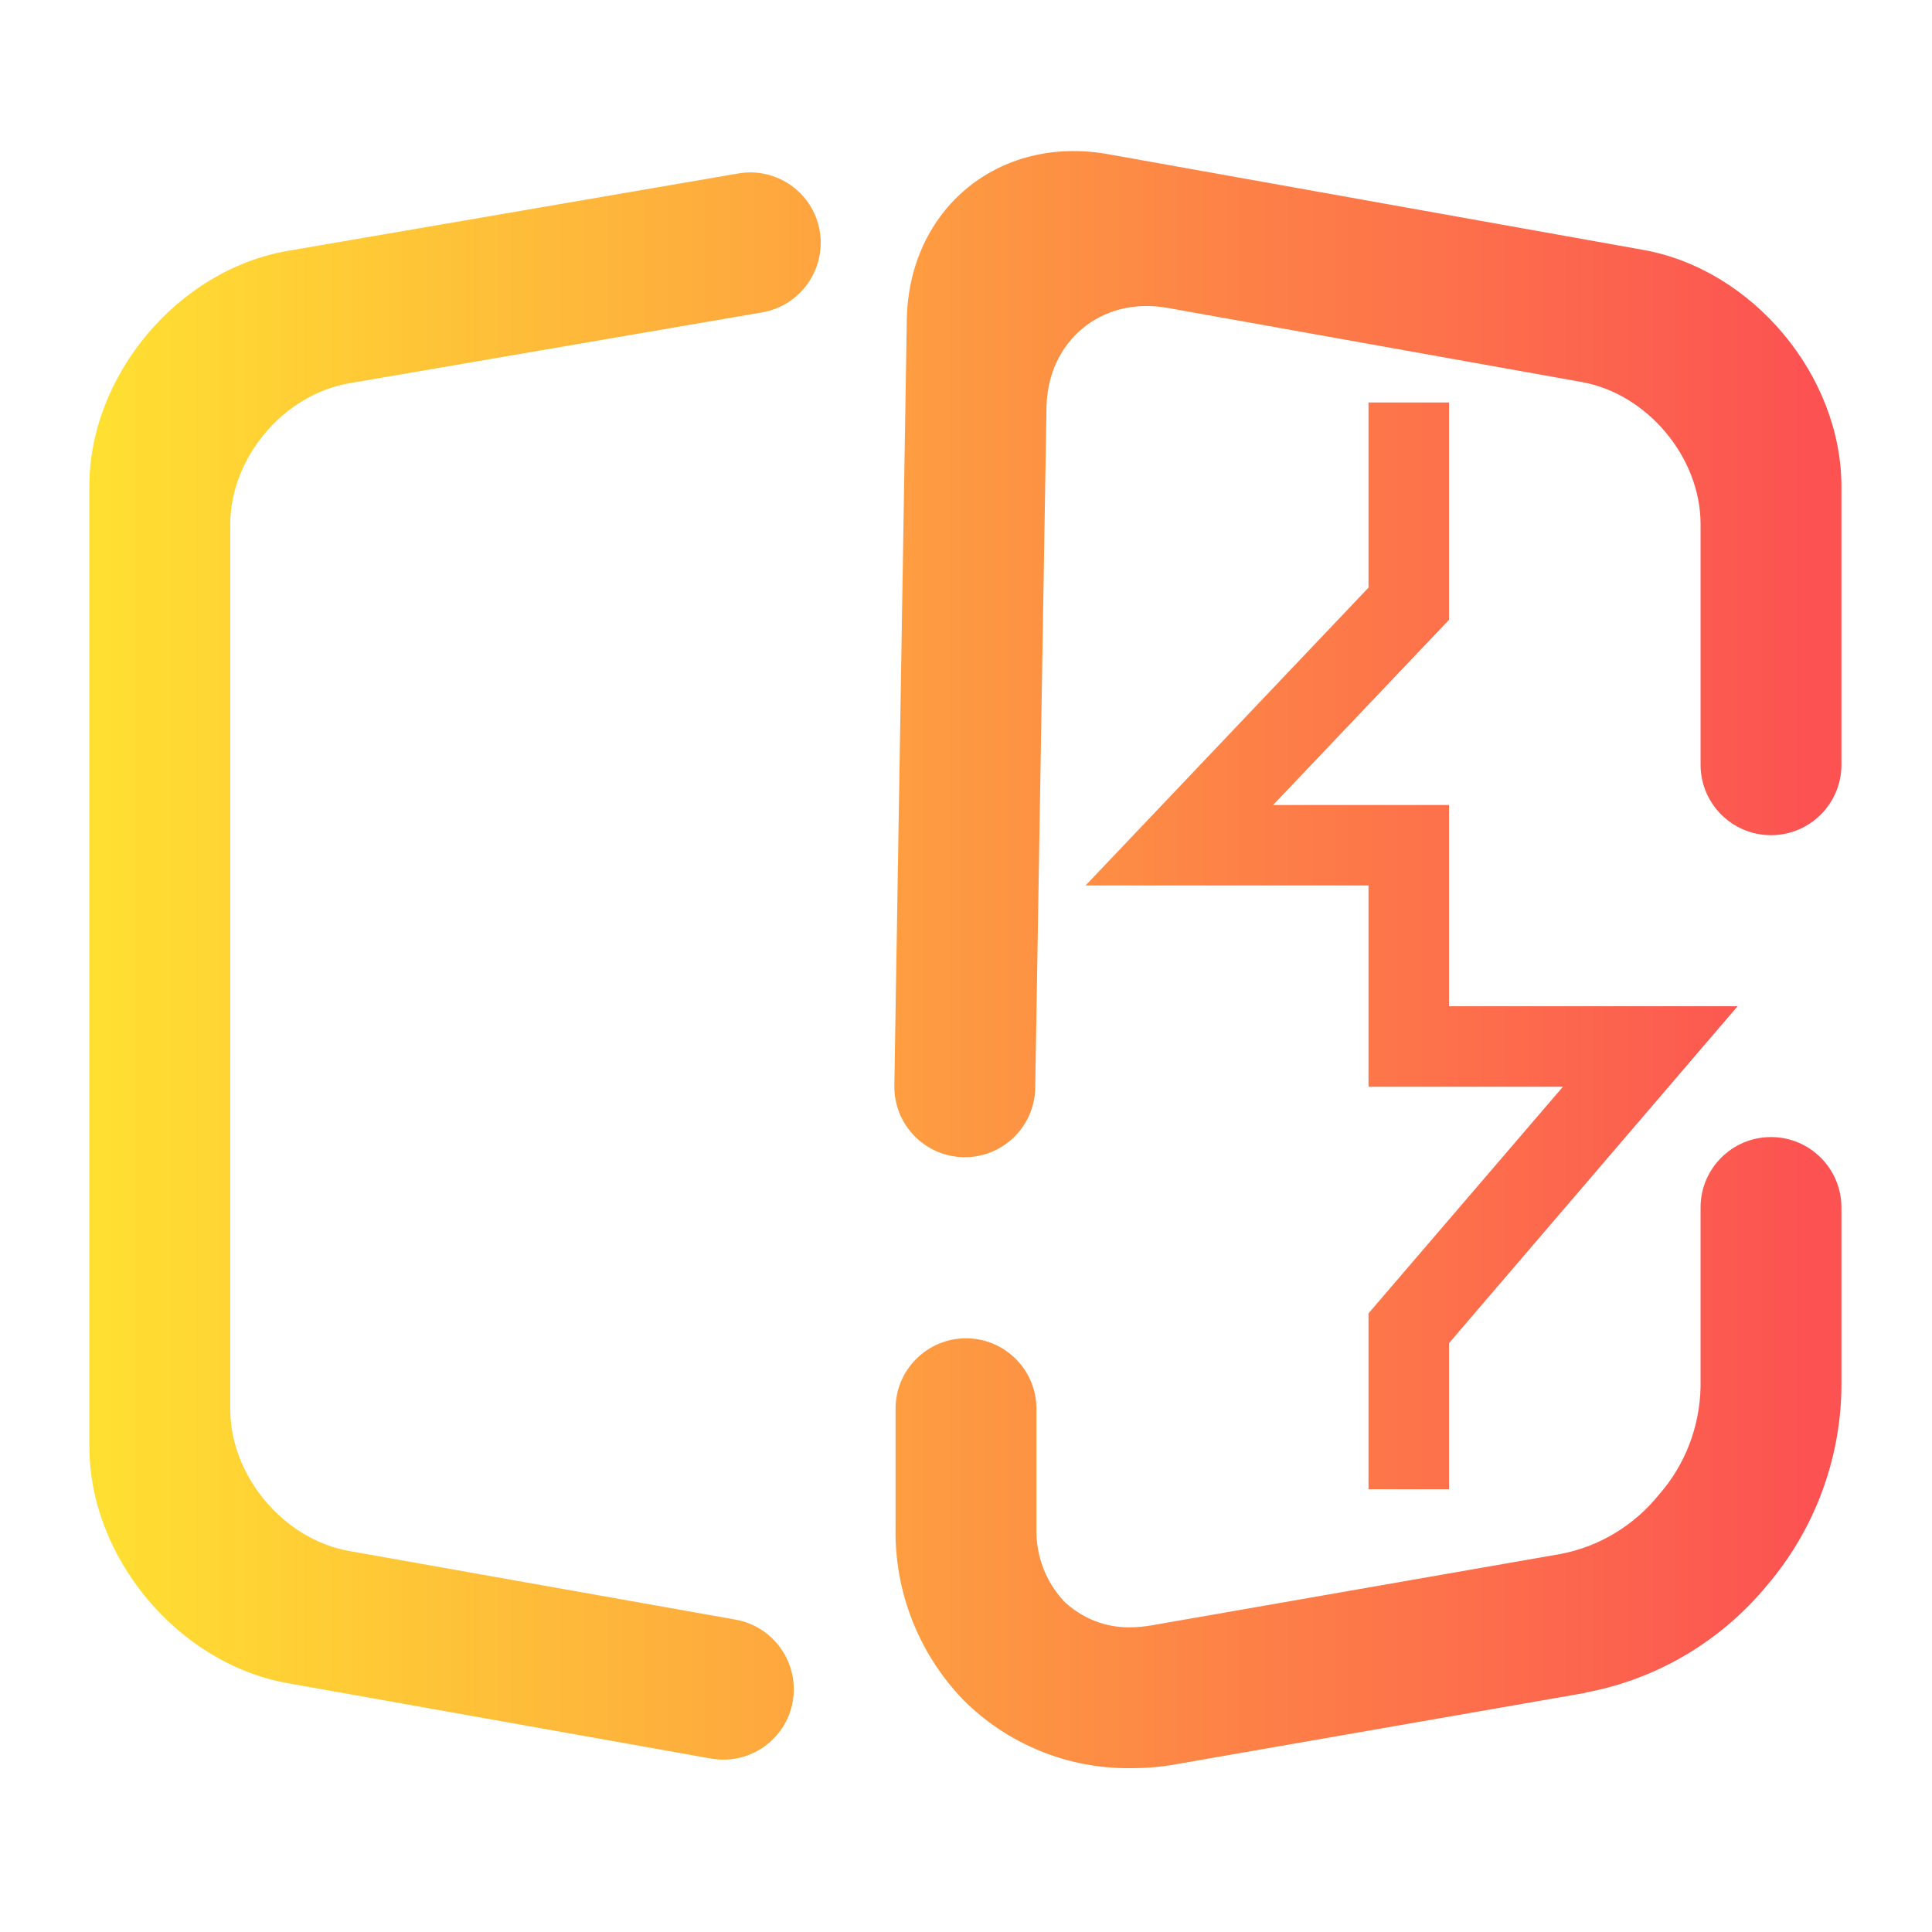 <svg height="48pt" viewBox="0 0 48 48" width="48pt" xmlns="http://www.w3.org/2000/svg" xmlns:xlink="http://www.w3.org/1999/xlink"><linearGradient id="a" gradientTransform="matrix(43.53 0 0 40.178 2.22 3.753)" gradientUnits="userSpaceOnUse" x1="0" x2="1" y1=".5" y2=".5"><stop offset="0" stop-color="#ffe031"/><stop offset=".987" stop-color="#fc5252"/></linearGradient><path d="m5.72 26.25v-13.22c0-1.656 1.325-3.227 2.957-3.508l10.263-1.762c.949-.166 1.588-1.073 1.425-2.025-.163-.952-1.07-1.591-2.025-1.425l-11.192 1.923c-2.72.468-4.928 3.087-4.928 5.847v14.92 1.75 7.19c0 2.76 2.206 5.393 4.923 5.877l10.517 1.873c.955.171 1.867-.463 2.035-1.415.168-.952-.466-1.864-1.415-2.035l-9.606-1.706c-1.63-.289-2.954-1.868-2.954-3.524v-7.01zm20 .78c-.017.966-.814 1.737-1.78 1.72-.966-.017-1.737-.814-1.72-1.78l.309-19.021c.045-2.759 2.286-4.604 5.003-4.118l13.296 2.378c2.717.486 4.922 3.121 4.922 5.881v6.91c0 .966-.784 1.75-1.75 1.75-.966 0-1.75-.784-1.75-1.75v-5.98c0-1.656-1.323-3.237-2.953-3.529l-10.294-1.842c-1.63-.292-2.975.815-3.003 2.471zm16.53 2.97c0-.966.784-1.75 1.75-1.75.966 0 1.75.784 1.75 1.75v4.47.03c-.03 1.79-.68 3.52-1.85 4.89-1.14 1.38-2.73 2.33-4.5 2.66-.01 0-.02.01-.02.01l-10.15 1.77c-.38.07-.75.1-1.13.1-1.57.02-3.08-.6-4.18-1.71-1.1-1.15-1.7-2.68-1.67-4.27v-2.95c0-.966.784-1.75 1.75-1.75.966 0 1.75.784 1.75 1.75v2.97.03c-.01.66.23 1.29.68 1.78.44.42 1.03.66 1.64.65.19 0 .37-.02.55-.05l10.14-1.77c.97-.18 1.84-.71 2.46-1.48.65-.74 1.01-1.69 1.03-2.67zm-6.25 7h-2v-4.37l4.83-5.63h-4.83v-5h-7.03l7.03-7.4v-4.6h2v5.4l-4.37 4.6h4.37v5h7.17l-7.17 8.37z" fill="url(#a)" fill-rule="evenodd"/></svg>